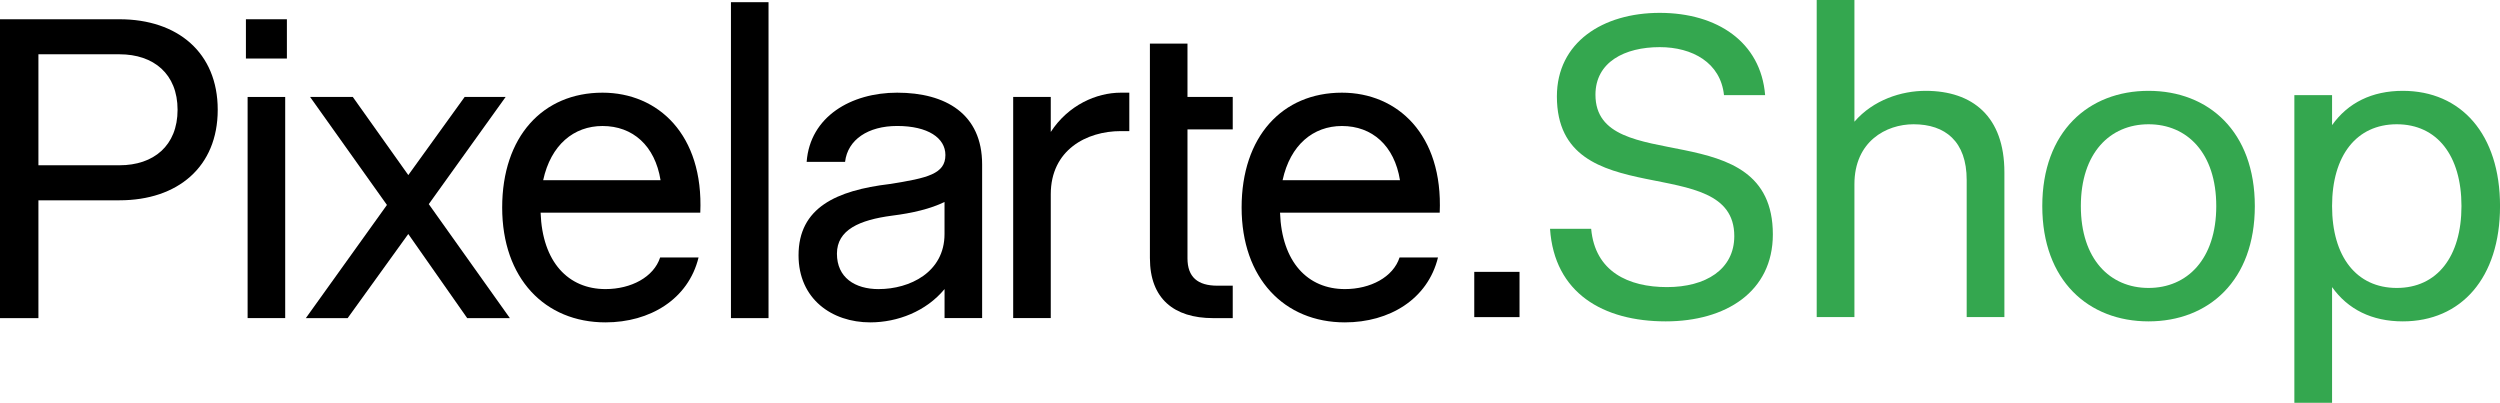 <svg xmlns="http://www.w3.org/2000/svg" width="242" height="39" viewBox="0 0 242 39" fill="none"><path d="M0 1.864H11.57C17.189 1.864 21.076 5.087 21.076 10.626C21.076 16.166 17.192 19.389 11.57 19.389H3.719V30.794H0V1.864ZM11.57 15.998C14.875 15.998 17.189 14.099 17.189 10.626C17.189 7.154 14.875 5.255 11.57 5.255H3.719V15.998H11.57Z" fill="black"></path><path d="M23.805 1.864H27.771V5.666H23.805V1.864ZM23.969 9.386H27.607V30.791H23.969V9.386Z" fill="black"></path><path d="M37.457 19.841L30.018 9.386H34.152L39.524 16.948L44.978 9.386H48.945L41.506 19.759L49.356 30.794H45.225L39.521 22.652L33.652 30.794H29.604L37.454 19.841H37.457Z" fill="black"></path><path d="M48.611 20.088C48.611 13.229 52.537 8.971 58.323 8.971C63.695 8.971 68.117 13.02 67.788 20.585H52.331C52.495 25.378 55.018 27.983 58.611 27.983C61.09 27.983 63.28 26.825 63.901 24.925H67.62C66.629 28.974 62.91 31.206 58.611 31.206C52.742 31.206 48.611 26.948 48.611 20.088ZM63.942 17.445C63.404 14.099 61.255 12.197 58.323 12.197C55.553 12.197 53.322 14.014 52.578 17.445H63.942Z" fill="black"></path><path d="M120.188 20.088C120.188 13.229 124.113 8.971 129.899 8.971C135.271 8.971 139.693 13.02 139.364 20.585H123.907C124.072 25.378 126.594 27.983 130.187 27.983C132.666 27.983 134.857 26.825 135.477 24.925H139.196C138.206 28.974 134.486 31.206 130.187 31.206C124.319 31.206 120.188 26.948 120.188 20.088ZM135.518 17.445C134.98 14.099 132.831 12.197 129.899 12.197C127.13 12.197 124.898 14.014 124.154 17.445H135.518Z" fill="black"></path><path d="M70.756 0.212H74.393V30.794H70.756V0.212Z" fill="black"></path><path d="M98.076 9.386H101.714V12.773C103.407 10.171 106.136 8.971 108.491 8.971H109.317V12.691H108.491C105.186 12.691 101.714 14.508 101.714 18.806V30.791H98.076V9.386Z" fill="black"></path><path d="M111.311 25.007V4.219H114.948V9.386H119.329V12.526H114.948V25.007C114.948 26.824 115.939 27.654 117.841 27.654H119.329V30.794H117.429C113.627 30.794 111.313 28.894 111.313 25.007H111.311Z" fill="black"></path><path d="M142.709 26.316H147.09V30.697H142.709V26.316Z" fill="black"></path><path d="M91.433 27.983C89.657 30.133 86.887 31.206 84.241 31.206C80.521 31.206 77.299 28.933 77.299 24.716C77.299 20.088 80.977 18.436 86.102 17.816C89.822 17.236 91.515 16.825 91.515 15.005C91.515 13.352 89.822 12.194 86.846 12.194C84.035 12.194 82.053 13.517 81.803 15.666H78.084C78.413 11.285 82.383 8.971 86.846 8.971C91.556 8.971 95.07 11.038 95.07 15.913V30.791H91.433V27.98V27.983ZM85.067 27.983C88.043 27.983 91.43 26.372 91.43 22.652V19.553C90.066 20.215 88.331 20.627 86.346 20.876C83.206 21.291 81.015 22.241 81.015 24.555C81.015 26.869 82.75 27.986 85.064 27.986L85.067 27.983Z" fill="black"></path><path d="M232.588 31.109C229.601 31.109 227.279 29.947 225.744 27.791V38.99H222.094V9.208H225.744V12.112C227.279 9.955 229.601 8.793 232.588 8.793C238.229 8.793 242.003 12.983 242.003 19.951C242.003 26.919 238.229 31.109 232.588 31.109ZM232.007 27.873C235.906 27.873 238.27 24.846 238.27 19.951C238.27 15.057 235.906 12.029 232.007 12.029C228.108 12.029 225.744 15.057 225.744 19.951C225.744 24.846 228.108 27.873 232.007 27.873Z" fill="#34A74F"></path><path d="M207.98 31.109C202.173 31.109 197.693 27.168 197.693 19.951C197.693 12.734 202.173 8.793 207.98 8.793C213.787 8.793 218.267 12.734 218.267 19.951C218.267 27.168 213.787 31.109 207.98 31.109ZM207.98 27.873C211.713 27.873 214.534 25.094 214.534 19.951C214.534 14.808 211.713 12.029 207.98 12.029C204.247 12.029 201.426 14.808 201.426 19.951C201.426 25.094 204.247 27.873 207.98 27.873Z" fill="#34A74F"></path><path d="M190.375 17.421C190.375 13.688 188.301 12.029 185.231 12.029C182.577 12.029 179.508 13.688 179.508 17.836V30.694H175.857V0H179.508V11.78C181.333 9.664 184.07 8.793 186.393 8.793C190.955 8.793 194.025 11.282 194.025 16.674V30.694H190.375V17.421Z" fill="#34A74F"></path><path d="M161.242 31.109C155.186 31.109 150.458 28.371 150.043 22.149H154.025C154.398 26.297 157.633 27.791 161.367 27.791C165.1 27.791 167.879 26.09 167.879 22.855C167.879 14.476 150.707 20.947 150.707 9.333C150.707 4.106 155.145 1.245 160.661 1.245C166.219 1.245 170.45 4.065 170.865 9.208H166.883C166.551 6.056 163.814 4.563 160.661 4.563C157.26 4.563 154.44 6.014 154.44 9.167C154.44 17.297 171.612 10.826 171.612 22.689C171.612 28.247 167.049 31.109 161.242 31.109Z" fill="#34A74F"></path></svg>